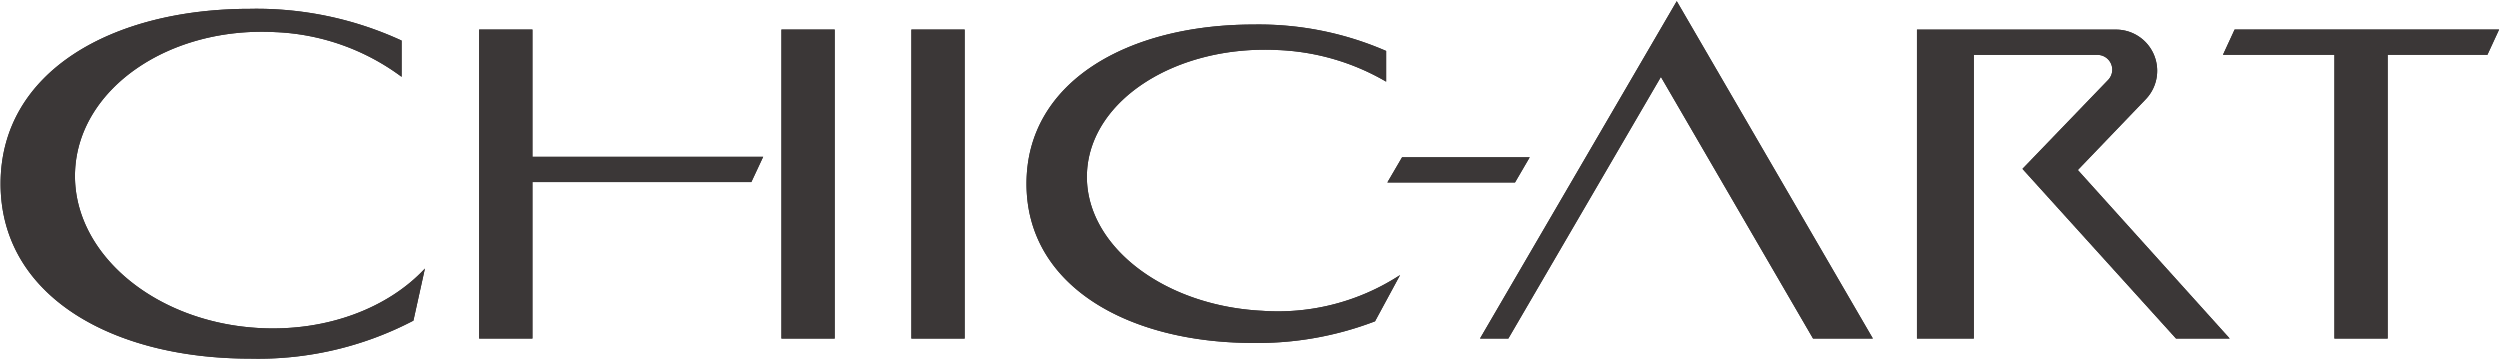 <svg xmlns="http://www.w3.org/2000/svg" xmlns:xlink="http://www.w3.org/1999/xlink" width="243.595" height="35" viewBox="0 0 243.595 35"><defs><clipPath id="a"><rect width="243.595" height="35" fill="#3b3737"/></clipPath></defs><g transform="translate(0 0)"><path d="M83.392,11.905H95.829l1.43-2.451H84.824Z" transform="translate(51.791 5.872)" fill="#3b3737"/><path d="M83.392,11.905H95.829l1.43-2.451H84.824Z" transform="translate(51.791 5.872)" fill="#3b3737"/><path d="M33.994,16.634h21.33l1.151-2.459H33.994V1.776H28.8V31.884l5.194,0Z" transform="translate(17.886 1.103)" fill="#3b3737"/><path d="M33.994,16.634h21.33l1.151-2.459H33.994V1.776H28.8V31.884l5.194,0Z" transform="translate(17.886 1.103)" fill="#3b3737"/><rect width="5.191" height="30.109" transform="translate(76.141 2.879)" fill="#3b3737"/><rect width="5.191" height="30.109" transform="translate(76.141 2.879)" fill="#3b3737"/><rect width="5.192" height="30.109" transform="translate(88.803 2.879)" fill="#3b3737"/><rect width="5.192" height="30.109" transform="translate(88.803 2.879)" fill="#3b3737"/><g clip-path="url(#a)"><path d="M24.328,34.612a32.629,32.629,0,0,0,15.932-3.7l1.122-5.077c-3.545,3.816-9.5,6.153-16.121,5.8C14.915,31.084,6.876,24.182,7.3,16.219S16.455,2.248,26.8,2.8A22.1,22.1,0,0,1,39.112,7.158V3.624A33.715,33.715,0,0,0,24.328.531C10.911.531.035,6.636.035,17.573S10.911,34.612,24.328,34.612" transform="translate(0.022 0.33)" fill="#3b3737"/><path d="M24.328,34.612a32.629,32.629,0,0,0,15.932-3.7l1.122-5.077c-3.545,3.816-9.5,6.153-16.121,5.8C14.915,31.084,6.876,24.182,7.3,16.219S16.455,2.248,26.8,2.8A22.1,22.1,0,0,1,39.112,7.158V3.624A33.715,33.715,0,0,0,24.328.531C10.911.531.035,6.636.035,17.573S10.911,34.612,24.328,34.612" transform="translate(0.022 0.33)" fill="#3b3737"/></g><path d="M134.755,1.776l-1.136,2.459h10.858V31.884h5.191V4.236h9.718l1.138-2.459Z" transform="translate(82.983 1.103)" fill="#3b3737"/><path d="M149.667,31.884V4.237h9.718l1.136-2.461H134.755l-1.136,2.461h10.858V31.884Z" transform="translate(82.983 1.103)" fill="#3b3737"/><path d="M88.96,32.945H91.72L106.588,7.45l14.824,25.494h5.829L108.132.07Z" transform="translate(55.248 0.044)" fill="#3b3737"/><path d="M121.413,32.944h5.829L108.132.07,88.96,32.944H91.72L106.588,7.449Z" transform="translate(55.248 0.044)" fill="#3b3737"/><g clip-path="url(#a)"><path d="M125.505,15.348l14.964,16.533H145.7L130.9,15.46l6.616-6.893a4.01,4.01,0,0,0-2.89-6.787h-19.4v30.1h5.542V4.241h12.046a1.443,1.443,0,0,1,1.039,2.443Z" transform="translate(71.559 1.106)" fill="#3b3737"/><path d="M125.505,15.348l14.964,16.533H145.7L130.9,15.46l6.616-6.893a4.01,4.01,0,0,0-2.89-6.787h-19.4v30.1h5.542V4.241h12.046a1.443,1.443,0,0,1,1.039,2.443Z" transform="translate(71.559 1.106)" fill="#3b3737"/><path d="M98.1,25.883a21.758,21.758,0,0,1-13.4,3.485C74.85,28.882,67.192,22.8,67.6,15.784s8.72-12.31,18.572-11.826A22.717,22.717,0,0,1,96.744,7.04V4.049A31.1,31.1,0,0,0,83.816,1.475C71.6,1.475,61.7,7.03,61.7,16.988S71.6,32.5,83.816,32.5A32.005,32.005,0,0,0,95.66,30.391Z" transform="translate(38.32 0.916)" fill="#3b3737"/><path d="M98.1,25.883a21.758,21.758,0,0,1-13.4,3.485C74.85,28.882,67.192,22.8,67.6,15.784s8.72-12.31,18.572-11.826A22.717,22.717,0,0,1,96.744,7.04V4.049A31.1,31.1,0,0,0,83.816,1.475C71.6,1.475,61.7,7.03,61.7,16.988S71.6,32.5,83.816,32.5A32.005,32.005,0,0,0,95.66,30.391Z" transform="translate(38.32 0.916)" fill="#3b3737"/></g></g></svg>